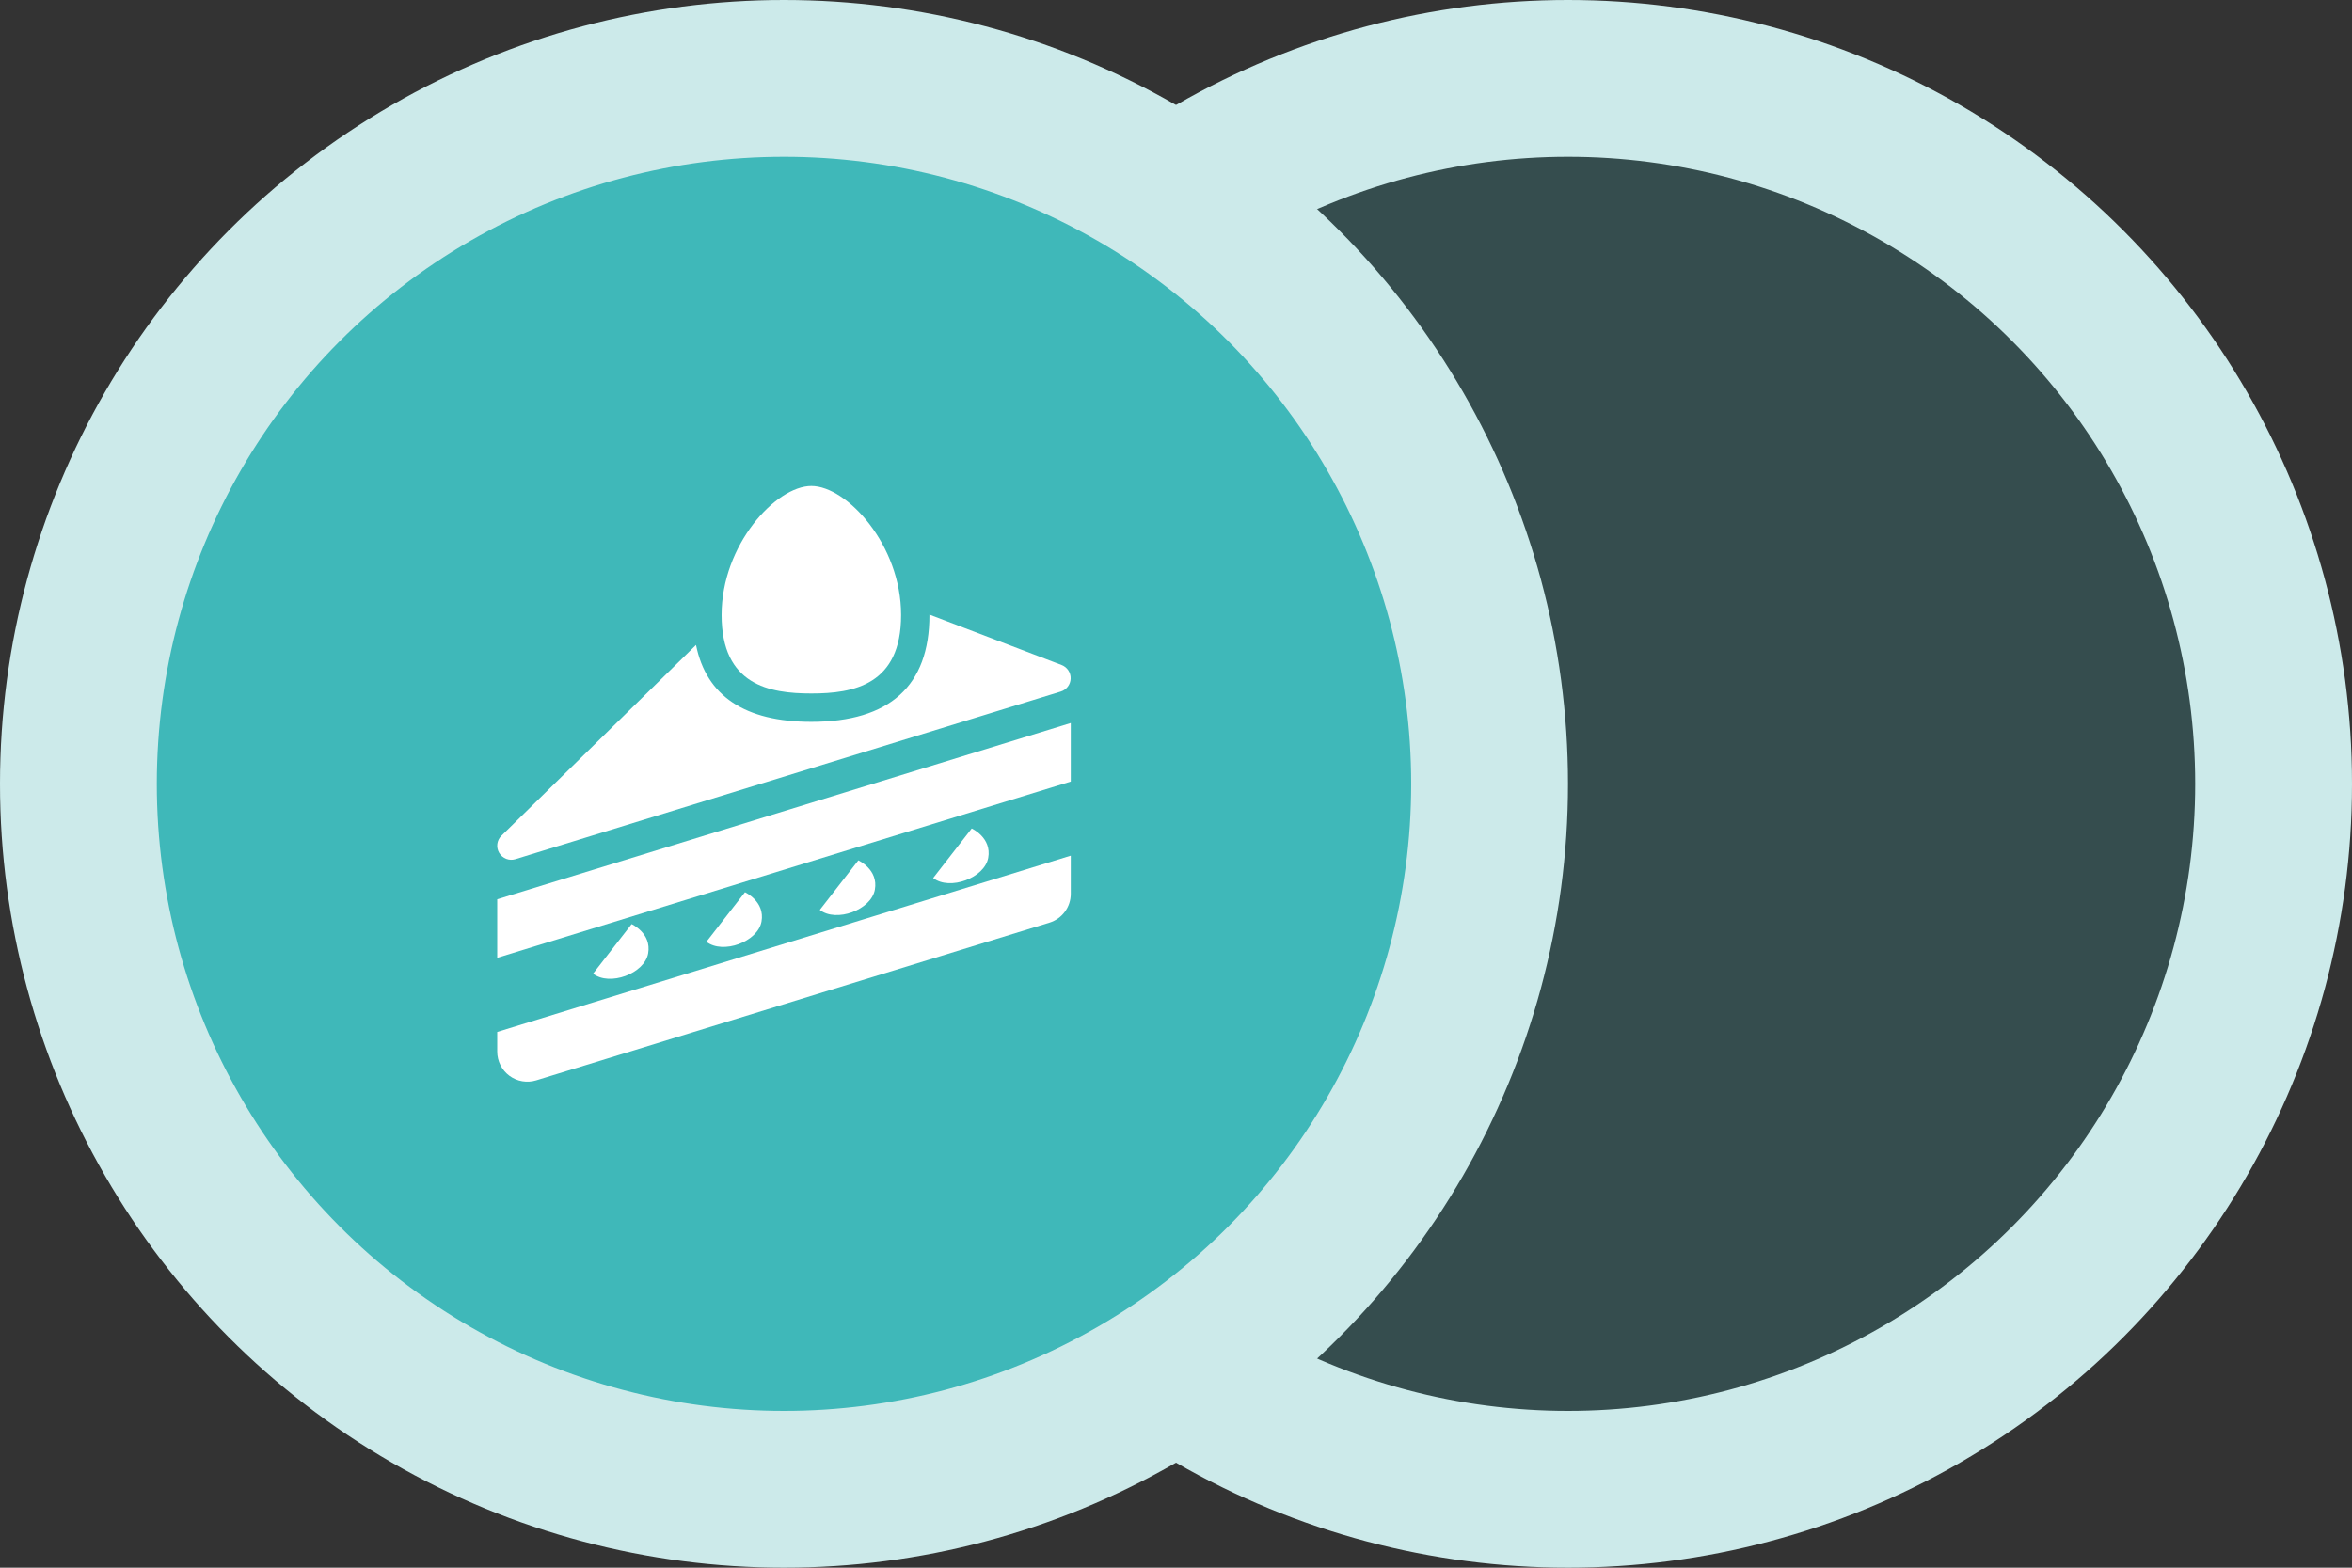 <?xml version="1.0" encoding="UTF-8"?> <svg xmlns="http://www.w3.org/2000/svg" width="150" height="100" viewBox="0 0 150 100" fill="none"><rect x="0" y="0" width="150" height="100" fill="#333333" stroke="none"/><circle cx="100" cy="50" r="45" fill="#3FB8B9" fill-opacity="0.2" stroke="#CCEAEA" stroke-width="10"></circle><circle cx="50" cy="50" r="45" fill="#3FB8B9" stroke="#CCEAEA" stroke-width="10"></circle><g clip-path="url(#clip0_87_8)"><path d="M31.711 57.362V61.097L68.289 49.854V46.119L31.711 57.362Z" fill="white"></path><path d="M31.711 67.079C31.711 67.689 32 68.262 32.49 68.624C32.981 68.986 33.614 69.094 34.197 68.915L66.933 58.853C67.739 58.605 68.289 57.859 68.289 57.016V54.581L31.711 65.826V67.079Z" fill="white"></path><path d="M41.335 60.82C41.57 59.532 40.282 58.947 40.282 58.947L37.823 62.108C38.877 62.927 41.101 62.108 41.335 60.82Z" fill="white"></path><path d="M48.565 58.787C48.8 57.499 47.511 56.913 47.511 56.913L45.053 60.074C46.106 60.894 48.331 60.074 48.565 58.787Z" fill="white"></path><path d="M55.795 56.752C56.03 55.465 54.742 54.88 54.742 54.88L52.283 58.041C53.337 58.861 55.561 58.041 55.795 56.752Z" fill="white"></path><path d="M63.025 54.72C63.26 53.432 61.972 52.846 61.972 52.846L59.513 56.008C60.566 56.827 62.791 56.008 63.025 54.72Z" fill="white"></path><path d="M32.87 54.805L67.648 44.114C68.014 44.002 68.269 43.67 68.281 43.288C68.294 42.905 68.062 42.556 67.704 42.42L59.275 39.204C59.275 39.212 59.275 39.22 59.275 39.227C59.275 43.75 56.741 46.044 51.744 46.044C47.509 46.044 45.044 44.396 44.39 41.141L31.98 53.308C31.684 53.596 31.625 54.051 31.837 54.406C32.048 54.762 32.476 54.926 32.87 54.805Z" fill="white"></path><path d="M51.744 44.236C54.427 44.236 57.468 43.7 57.468 39.227C57.468 34.756 54.006 31 51.744 31C49.482 31 46.02 34.756 46.02 39.227C46.02 43.7 49.061 44.236 51.744 44.236Z" fill="white"></path></g><defs><clipPath id="clip0_87_8"><rect width="38" height="38" fill="white" transform="translate(31 31)"></rect></clipPath></defs></svg> 